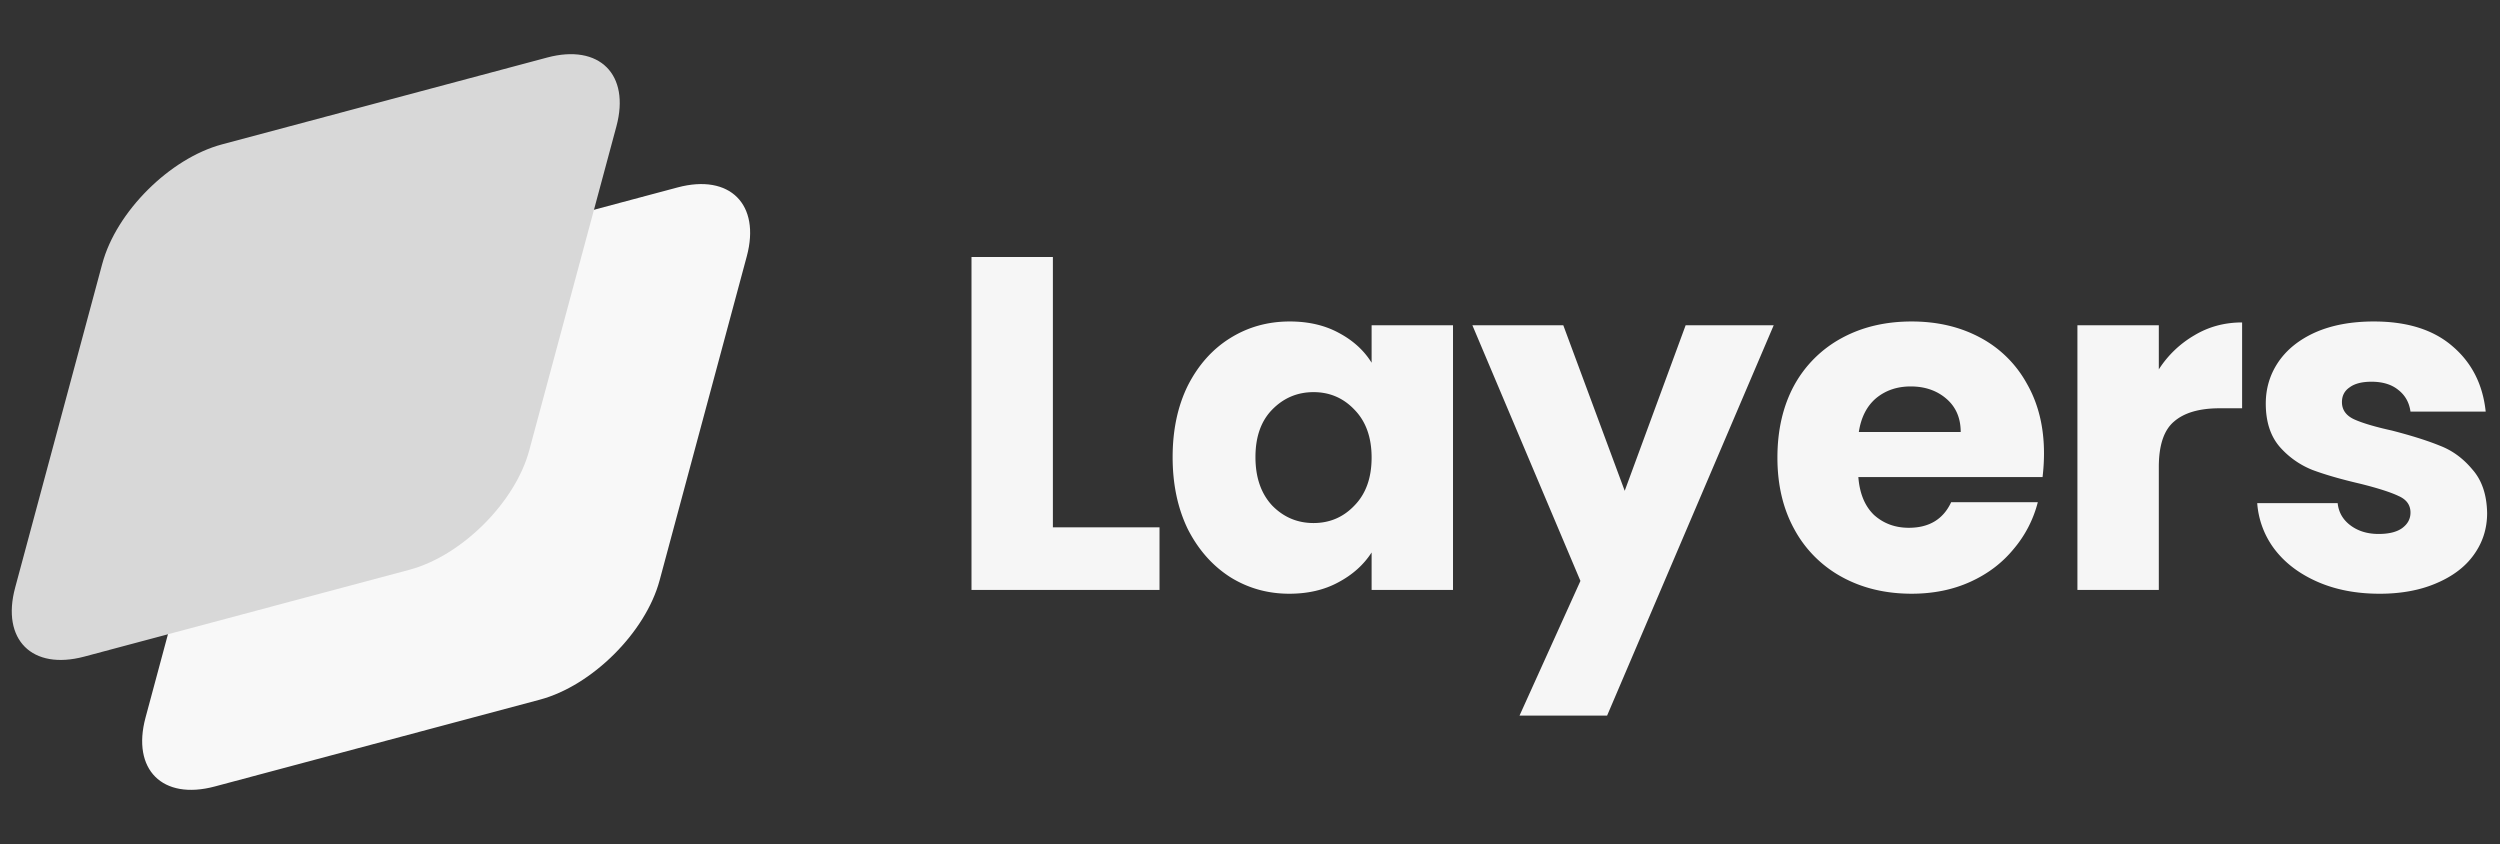 <svg xmlns="http://www.w3.org/2000/svg" width="154" height="52" fill="none"><rect width="100%" height="100%" fill="#333333" stroke="none"/><path fill="#F8F8F8" d="M14.333 24.245c.861-3.201 4.164-6.492 7.377-7.35l20.032-5.35c3.214-.858 5.12 1.042 4.26 4.244l-5.37 19.96c-.86 3.202-4.163 6.493-7.376 7.35l-20.033 5.35c-3.213.858-5.12-1.042-4.259-4.244l5.369-19.96z"/><path fill="#D8D8D8" d="M6.302 16.243c.86-3.202 4.164-6.493 7.377-7.35l20.032-5.35c3.213-.858 5.12 1.042 4.259 4.244l-5.37 19.96c-.86 3.202-4.163 6.493-7.377 7.35l-20.032 5.35c-3.213.858-5.12-1.042-4.259-4.244l5.369-19.96z"/><path fill="#F6F6F6" d="M64.858 32.483h6.568v3.857H59.844V15.83h5.014v16.653zm7.376-4.323c0-1.676.313-3.147.939-4.413.645-1.266 1.514-2.24 2.61-2.921 1.094-.682 2.316-1.023 3.665-1.023 1.153 0 2.16.234 3.02.701.88.468 1.554 1.081 2.023 1.84v-2.307h5.014V36.34h-5.014v-2.308c-.489.76-1.173 1.373-2.053 1.84-.86.468-1.867.702-3.02.702-1.33 0-2.541-.341-3.636-1.023-1.094-.701-1.964-1.685-2.61-2.951-.625-1.286-.938-2.766-.938-4.44zm12.257.028c0-1.246-.352-2.23-1.056-2.95-.684-.721-1.524-1.082-2.521-1.082-.997 0-1.848.36-2.551 1.081-.685.702-1.027 1.676-1.027 2.922 0 1.247.342 2.24 1.027 2.98.703.72 1.554 1.081 2.55 1.081.998 0 1.838-.36 2.522-1.08.704-.721 1.056-1.705 1.056-2.952zm24.769-8.151L98.997 44.082h-5.395l3.753-8.297-6.656-15.748h5.6l3.783 10.197 3.753-10.197h5.425zm16.65 7.888c0 .468-.029.955-.088 1.461h-11.348c.078 1.013.401 1.792.968 2.338.586.525 1.3.788 2.14.788 1.252 0 2.121-.526 2.61-1.577h5.337a7.189 7.189 0 0 1-1.496 2.892c-.703.857-1.593 1.53-2.668 2.016-1.075.487-2.277.73-3.607.73-1.603 0-3.03-.34-4.281-1.022a7.288 7.288 0 0 1-2.932-2.922c-.704-1.266-1.056-2.746-1.056-4.44 0-1.695.343-3.176 1.027-4.442a7.282 7.282 0 0 1 2.932-2.921c1.251-.682 2.688-1.023 4.31-1.023 1.584 0 2.991.331 4.223.993a7.052 7.052 0 0 1 2.873 2.834c.704 1.228 1.056 2.66 1.056 4.295zm-5.131-1.314c0-.858-.294-1.54-.88-2.046-.587-.506-1.32-.76-2.199-.76-.841 0-1.554.244-2.141.731-.567.487-.919 1.179-1.055 2.075h6.275zm12.204-3.857a6.459 6.459 0 0 1 2.199-2.104c.88-.526 1.857-.788 2.932-.788v5.288h-1.378c-1.251 0-2.189.272-2.815.818-.625.526-.938 1.46-.938 2.805v7.567h-5.014V20.037h5.014v2.717zm13.597 13.82c-1.427 0-2.697-.244-3.811-.73-1.115-.488-1.994-1.15-2.639-1.988a5.328 5.328 0 0 1-1.085-2.863H144c.059.565.323 1.023.792 1.373.469.35 1.046.526 1.73.526.625 0 1.104-.117 1.437-.35.352-.254.527-.575.527-.965 0-.467-.244-.808-.733-1.022-.488-.234-1.28-.487-2.375-.76-1.173-.273-2.15-.555-2.932-.847a5.263 5.263 0 0 1-2.023-1.432c-.567-.662-.851-1.548-.851-2.658 0-.935.255-1.783.763-2.542.528-.78 1.29-1.393 2.287-1.841 1.017-.448 2.219-.672 3.607-.672 2.052 0 3.665.506 4.838 1.52 1.192 1.012 1.876 2.356 2.052 4.031h-4.633c-.078-.565-.332-1.013-.762-1.344-.41-.33-.958-.496-1.642-.496-.586 0-1.036.116-1.349.35-.313.214-.469.516-.469.906 0 .467.244.818.733 1.052.508.233 1.29.467 2.346.7 1.212.313 2.199.624 2.961.936.763.292 1.427.779 1.994 1.46.587.663.89 1.559.909 2.689 0 .954-.273 1.811-.821 2.57-.528.74-1.3 1.325-2.316 1.754-.997.428-2.16.643-3.49.643z"/></svg>
